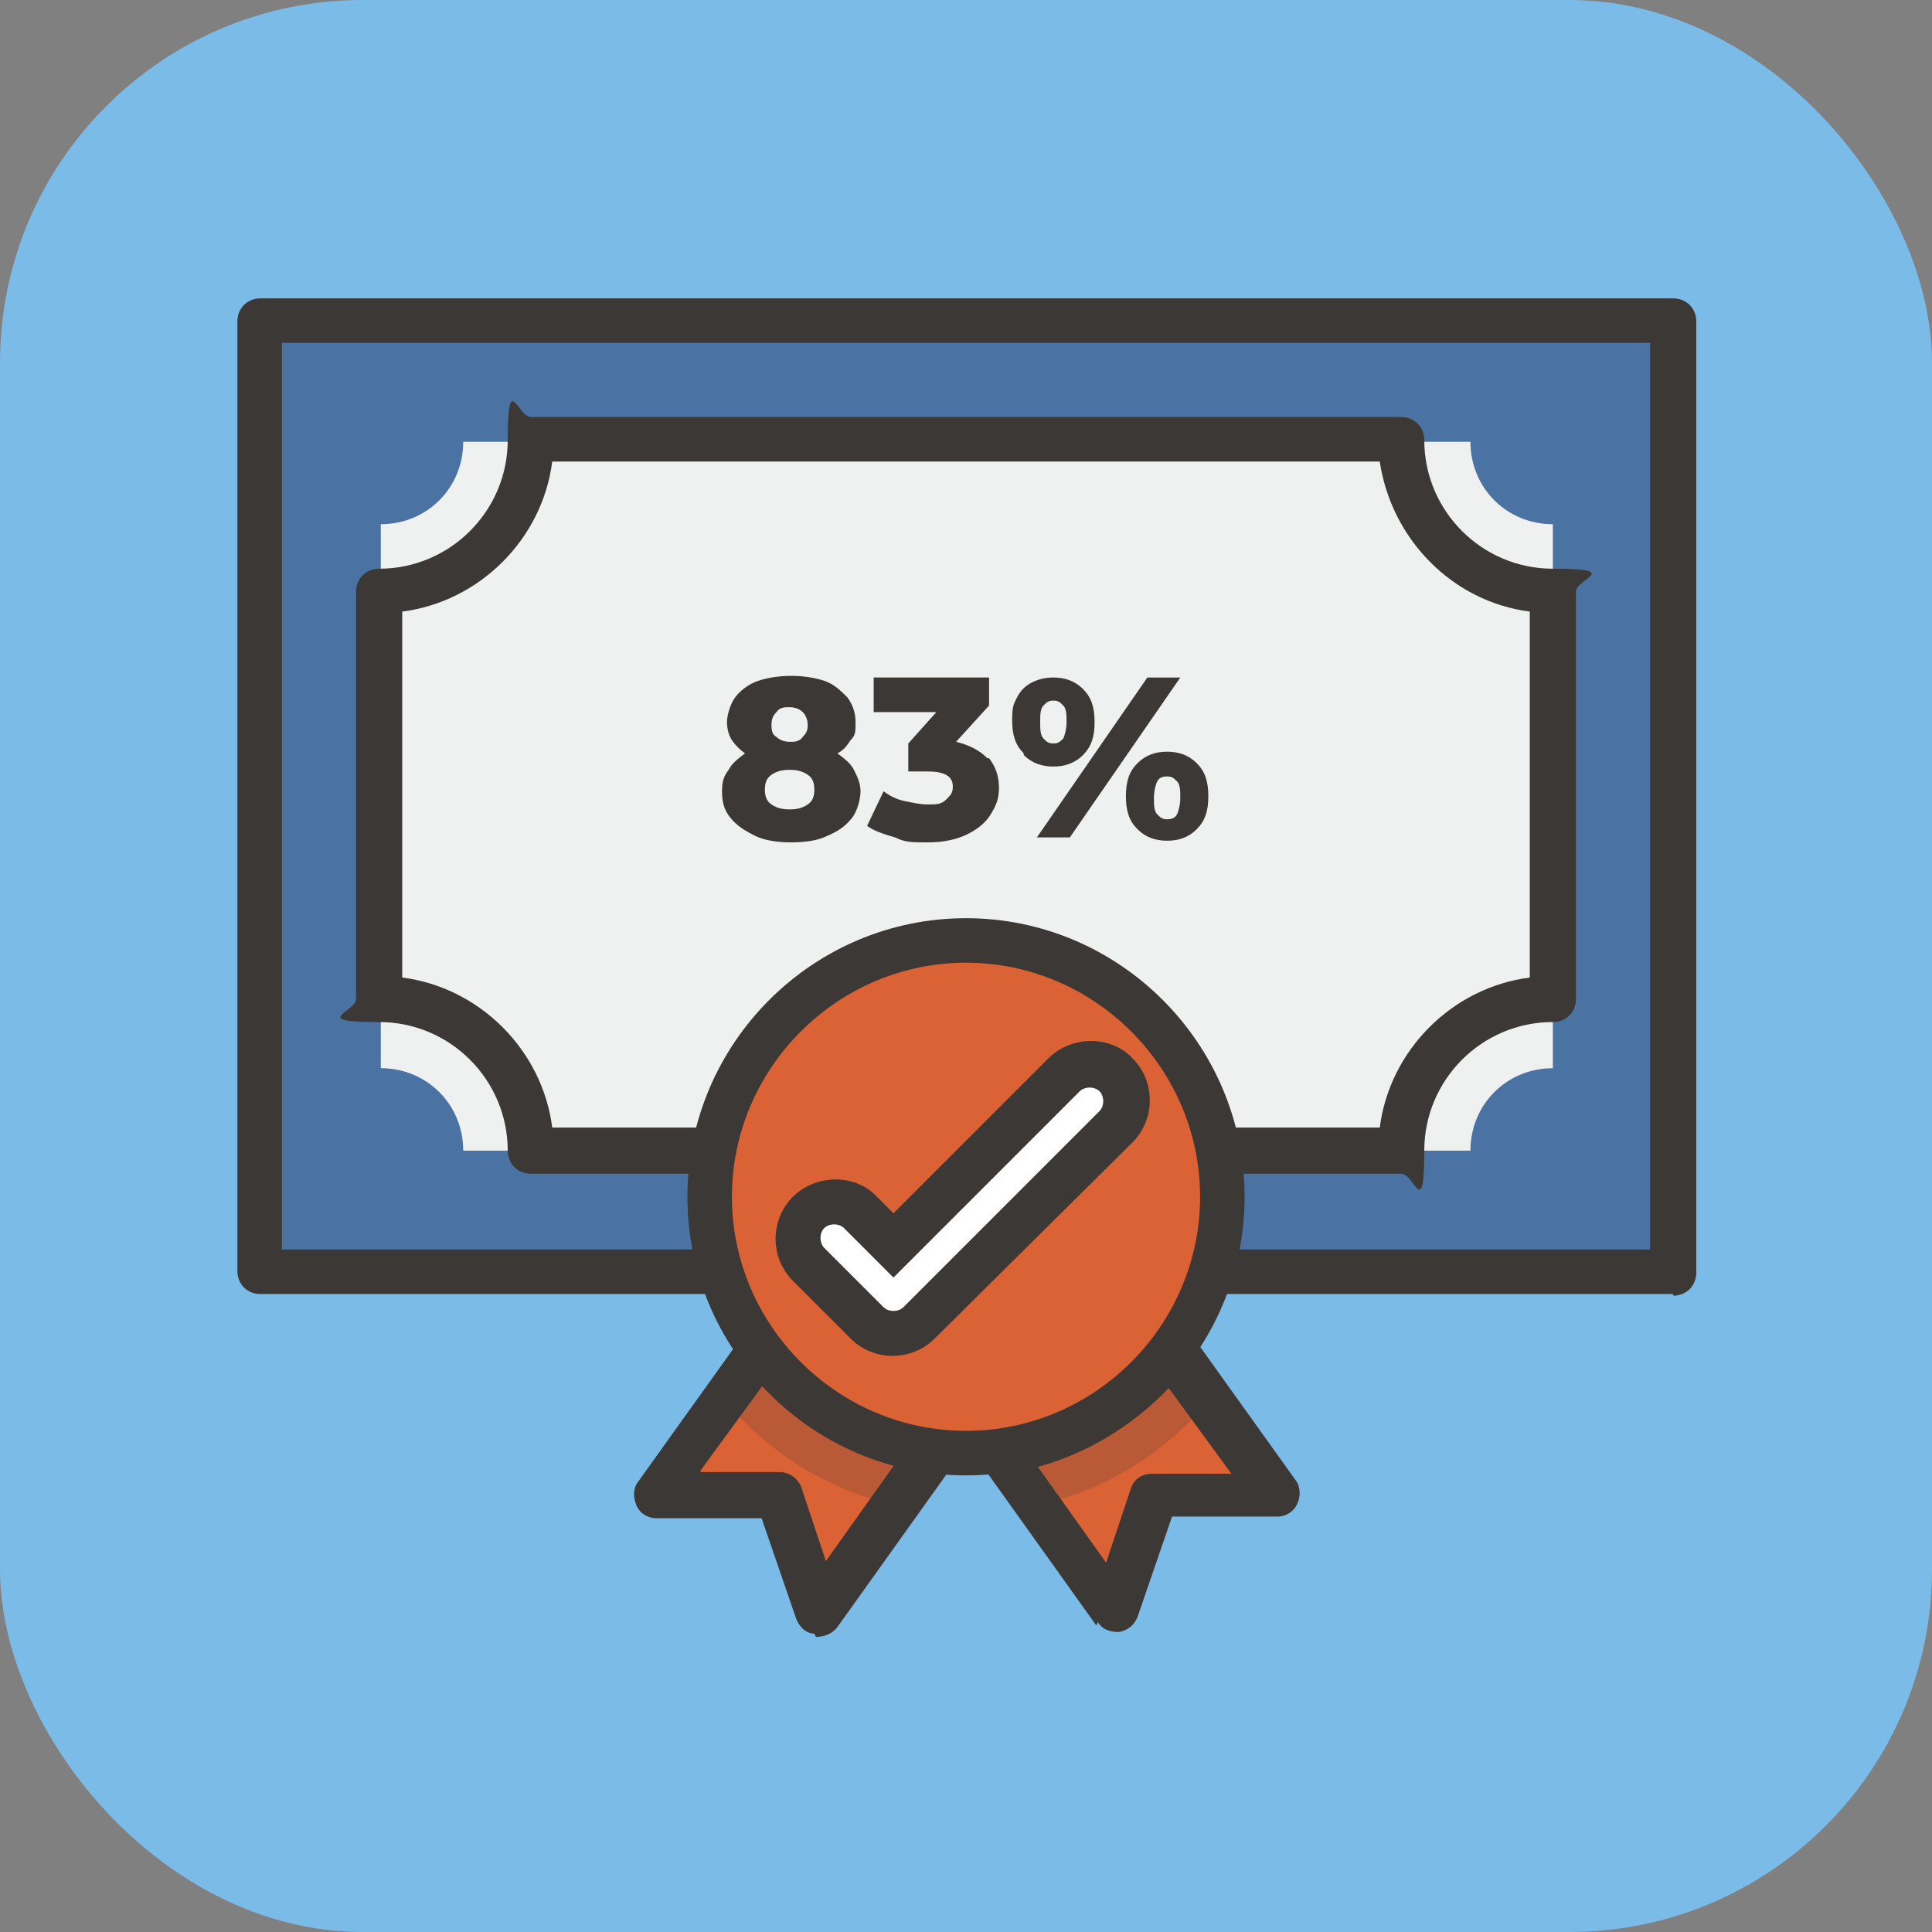 <?xml version="1.0" encoding="UTF-8"?>
<svg xmlns="http://www.w3.org/2000/svg" id="Calque_2" data-name="Calque 2" version="1.1" viewBox="0 0 117.2 117.2">
  <rect x="0" y="0" width="117.2" height="117.2" fill="#808080" stroke="none"/>
  <defs>
    <style>
      .cls-1 {
        fill: #4a72a3;
      }

      .cls-1, .cls-2, .cls-3, .cls-4, .cls-5, .cls-6 {
        stroke-width: 0px;
      }

      .cls-2 {
        fill: #7bbbe7;
      }

      .cls-3 {
        fill: #da6234;
      }

      .cls-4 {
        fill: #3b3835;
      }

      .cls-7 {
        opacity: .2;
      }

      .cls-5 {
        fill: #eff0f0;
      }

      .cls-8 {
        isolation: isolate;
      }

      .cls-6 {
        fill: #fff;
      }
    </style>
  </defs>
  <rect class="cls-2" y="0" width="117.2" height="117.2" rx="22" ry="22"></rect>
  <g>
    <g>
      <rect class="cls-1" x="15.8" y="19.5" width="85.7" height="57.7"></rect>
      <path class="cls-4" d="M101.5,78.5H15.8c-.8,0-1.4-.6-1.4-1.4V19.5c0-.8.6-1.4,1.4-1.4h85.7c.8,0,1.4.6,1.4,1.4v57.7c0,.8-.6,1.4-1.4,1.4ZM17.1,75.8h83V20.8H17.1v54.9h0Z"></path>
    </g>
    <g>
      <path class="cls-5" d="M23.1,64.8V31.8c2.8,0,5-2.2,5-5h61.1c0,2.8,2.2,5,5,5v33c-2.8,0-5,2.2-5,5H28.1c0-2.8-2.2-5-5-5h0Z"></path>
      <path class="cls-4" d="M85,71.2h-52.8c-.8,0-1.4-.6-1.4-1.4,0-4.3-3.5-7.8-7.8-7.8s-1.4-.6-1.4-1.4v-24.7c0-.8.6-1.4,1.4-1.4,4.3,0,7.8-3.5,7.8-7.8s.6-1.4,1.4-1.4h52.8c.8,0,1.4.6,1.4,1.4,0,4.3,3.5,7.8,7.8,7.8s1.4.6,1.4,1.4v24.7c0,.8-.6,1.4-1.4,1.4-4.3,0-7.8,3.5-7.8,7.8s-.6,1.4-1.4,1.4ZM33.5,68.4h50.2c.6-4.7,4.4-8.5,9.1-9.1v-22.2c-4.7-.6-8.4-4.4-9.1-9.1h-50.2c-.6,4.7-4.4,8.5-9.1,9.1v22.2c4.7.6,8.5,4.4,9.1,9.1Z"></path>
    </g>
    <path class="cls-3" d="M77.4,90.7h-7.4s-2.4,7.1-2.4,7.1l-7-9.8c4.3-.5,8-2.8,10.5-6.1l6.3,8.8h0Z"></path>
    <path class="cls-4" d="M66.5,98.6l-7-9.8c-.3-.4-.3-.9-.1-1.4s.6-.8,1.1-.8c3.8-.5,7.2-2.4,9.6-5.6.3-.3.8-.6,1.1-.6.4,0,.8.2,1.1.6l6.3,8.8c.3.4.3,1,.1,1.4-.2.5-.7.8-1.2.8h-6.4s-2.1,6.1-2.1,6.1c-.2.5-.6.8-1.1.9-.5,0-1-.1-1.3-.6h0ZM62.9,88.9l4.2,5.9,1.5-4.5c.2-.6.7-.9,1.3-.9h4.8s-3.8-5.2-3.8-5.2c-2.2,2.3-5,4-8,4.8h0Z"></path>
    <path class="cls-3" d="M56.7,88l-7,9.8-2.4-7h-7.4s6.3-8.8,6.3-8.8c2.5,3.3,6.2,5.6,10.5,6.1h0Z"></path>
    <path class="cls-4" d="M49.4,99.1c-.5,0-.9-.4-1.1-.9l-2.1-6.1h-6.4c-.5,0-1-.3-1.2-.8-.2-.5-.2-1,.1-1.4l6.3-8.8c.2-.3.7-.6,1.1-.6.4,0,.8.2,1.1.6,2.4,3.1,5.8,5.1,9.6,5.6.5,0,.9.4,1.1.8.2.4.1,1-.1,1.4l-7,9.8c-.3.4-.8.6-1.3.6h0ZM42.5,89.3h4.8c.6,0,1.1.4,1.3.9l1.5,4.5,4.2-5.9c-3.1-.8-5.8-2.4-8-4.8l-3.8,5.2h0Z"></path>
    <circle class="cls-3" cx="58.6" cy="72.6" r="15.5"></circle>
    <path class="cls-4" d="M58.6,89.5c-9.3,0-16.9-7.6-16.9-16.9s7.6-16.9,16.9-16.9,16.9,7.6,16.9,16.9-7.6,16.9-16.9,16.9ZM58.6,58.4c-7.8,0-14.2,6.4-14.2,14.2s6.4,14.2,14.2,14.2,14.2-6.4,14.2-14.2-6.4-14.2-14.2-14.2Z"></path>
    <g class="cls-7">
      <path class="cls-4" d="M46.2,81.9l-2.2,3.1c2.6,3.1,6.2,5.4,10.3,6.3l2.4-3.3c-4.3-.5-8-2.8-10.5-6.1h0Z"></path>
    </g>
    <g class="cls-7">
      <path class="cls-4" d="M73.3,85l-2.2-3.1c-2.5,3.3-6.2,5.6-10.5,6.1l2.4,3.3c4.1-.9,7.7-3.2,10.3-6.3h0Z"></path>
    </g>
    <g>
      <path class="cls-6" d="M52.7,80.3l-3.6-3.6c-.9-.9-.9-2.3,0-3.2s2.3-.9,3.2,0l2,2,10.4-10.4c.9-.9,2.3-.9,3.2,0s.9,2.3,0,3.2l-12,11.9c-.9.9-2.3.9-3.2,0h0Z"></path>
      <path class="cls-4" d="M51.7,81.3l-3.6-3.6c-1.4-1.4-1.4-3.7,0-5.1,1.4-1.4,3.8-1.4,5.1,0l1,1,9.4-9.4c1.4-1.4,3.8-1.4,5.1,0,1.4,1.4,1.4,3.7,0,5.1l-12,11.9c-1.4,1.4-3.7,1.4-5.1,0ZM50,74.5c-.3.3-.3.9,0,1.2l3.6,3.6c.3.3.9.3,1.2,0l11.9-11.9c.3-.3.3-.9,0-1.2s-.9-.3-1.2,0l-11.3,11.3-3-3c-.3-.3-.9-.3-1.2,0h0Z"></path>
    </g>
  </g>
  <g class="cls-8">
    <g>
      <g class="cls-8">
        <path class="cls-4" d="M51.8,46.7c.2.4.4.8.4,1.3s-.2,1.2-.5,1.6c-.4.5-.8.8-1.5,1.1-.6.3-1.4.4-2.2.4s-1.6-.1-2.2-.4c-.6-.3-1.1-.6-1.5-1.1-.4-.5-.5-1-.5-1.6s.1-.9.4-1.3c.2-.4.6-.7,1-1-.3-.2-.6-.5-.8-.8-.2-.3-.3-.7-.3-1.1s.2-1.1.5-1.5c.3-.4.8-.8,1.4-1,.6-.2,1.3-.3,2-.3s1.4.1,2,.3c.6.2,1,.6,1.4,1,.3.4.5.9.5,1.5s0,.8-.3,1.1c-.2.3-.4.6-.8.8.4.3.8.6,1,1ZM49,48.8c.3-.2.4-.5.4-.9s-.1-.7-.4-.9c-.3-.2-.6-.3-1.1-.3s-.8.1-1.1.3c-.3.2-.4.5-.4.9s.1.7.4.9c.3.2.6.3,1.1.3s.8-.1,1.1-.3ZM47.1,43.2c-.2.2-.3.4-.3.8s.1.6.3.7c.2.2.5.3.8.3s.6,0,.8-.3c.2-.2.3-.4.3-.7s-.1-.6-.3-.8c-.2-.2-.5-.3-.8-.3s-.6,0-.8.3Z"></path>
      </g>
      <g class="cls-8">
        <path class="cls-4" d="M60,46c.4.5.6,1.1.6,1.8s-.2,1.1-.5,1.6c-.3.5-.8.9-1.4,1.2-.6.3-1.4.5-2.4.5s-1.4,0-2-.3c-.7-.2-1.3-.4-1.7-.7l1-2.1c.4.3.8.5,1.3.6.5.1.9.2,1.4.2s.8,0,1.1-.3.4-.4.4-.8c0-.6-.5-.9-1.5-.9h-1.2v-1.7l1.7-1.9h-3.8v-2.1h7v1.7l-2,2.2c.8.2,1.4.5,1.9,1Z"></path>
      </g>
      <g class="cls-8">
        <path class="cls-4" d="M62.1,45.7c-.5-.5-.7-1.1-.7-2s.1-1,.3-1.4c.2-.4.5-.7.9-.9.4-.2.8-.3,1.3-.3.7,0,1.3.2,1.8.7.5.5.7,1.1.7,2s-.2,1.5-.7,2c-.5.5-1.1.7-1.8.7s-1.3-.2-1.8-.7ZM69.6,41.1h2l-6.7,9.7h-2l6.7-9.7ZM64.5,44.8c.1-.2.2-.6.2-1s0-.8-.2-1-.3-.3-.6-.3-.4.1-.6.3c-.2.2-.2.6-.2,1s0,.8.2,1c.2.2.3.3.6.3s.4-.1.6-.3ZM69,50.3c-.5-.5-.7-1.1-.7-2s.2-1.5.7-2c.5-.5,1.1-.7,1.8-.7s1.3.2,1.8.7.7,1.1.7,2-.2,1.5-.7,2c-.5.5-1.1.7-1.8.7s-1.3-.2-1.8-.7ZM71.4,49.4c.1-.2.2-.6.2-1s0-.8-.2-1-.3-.3-.6-.3-.5.1-.6.3-.2.6-.2,1,0,.8.2,1,.3.3.6.3.5-.1.6-.3Z"></path>
      </g>
    </g>
  </g>
</svg>

